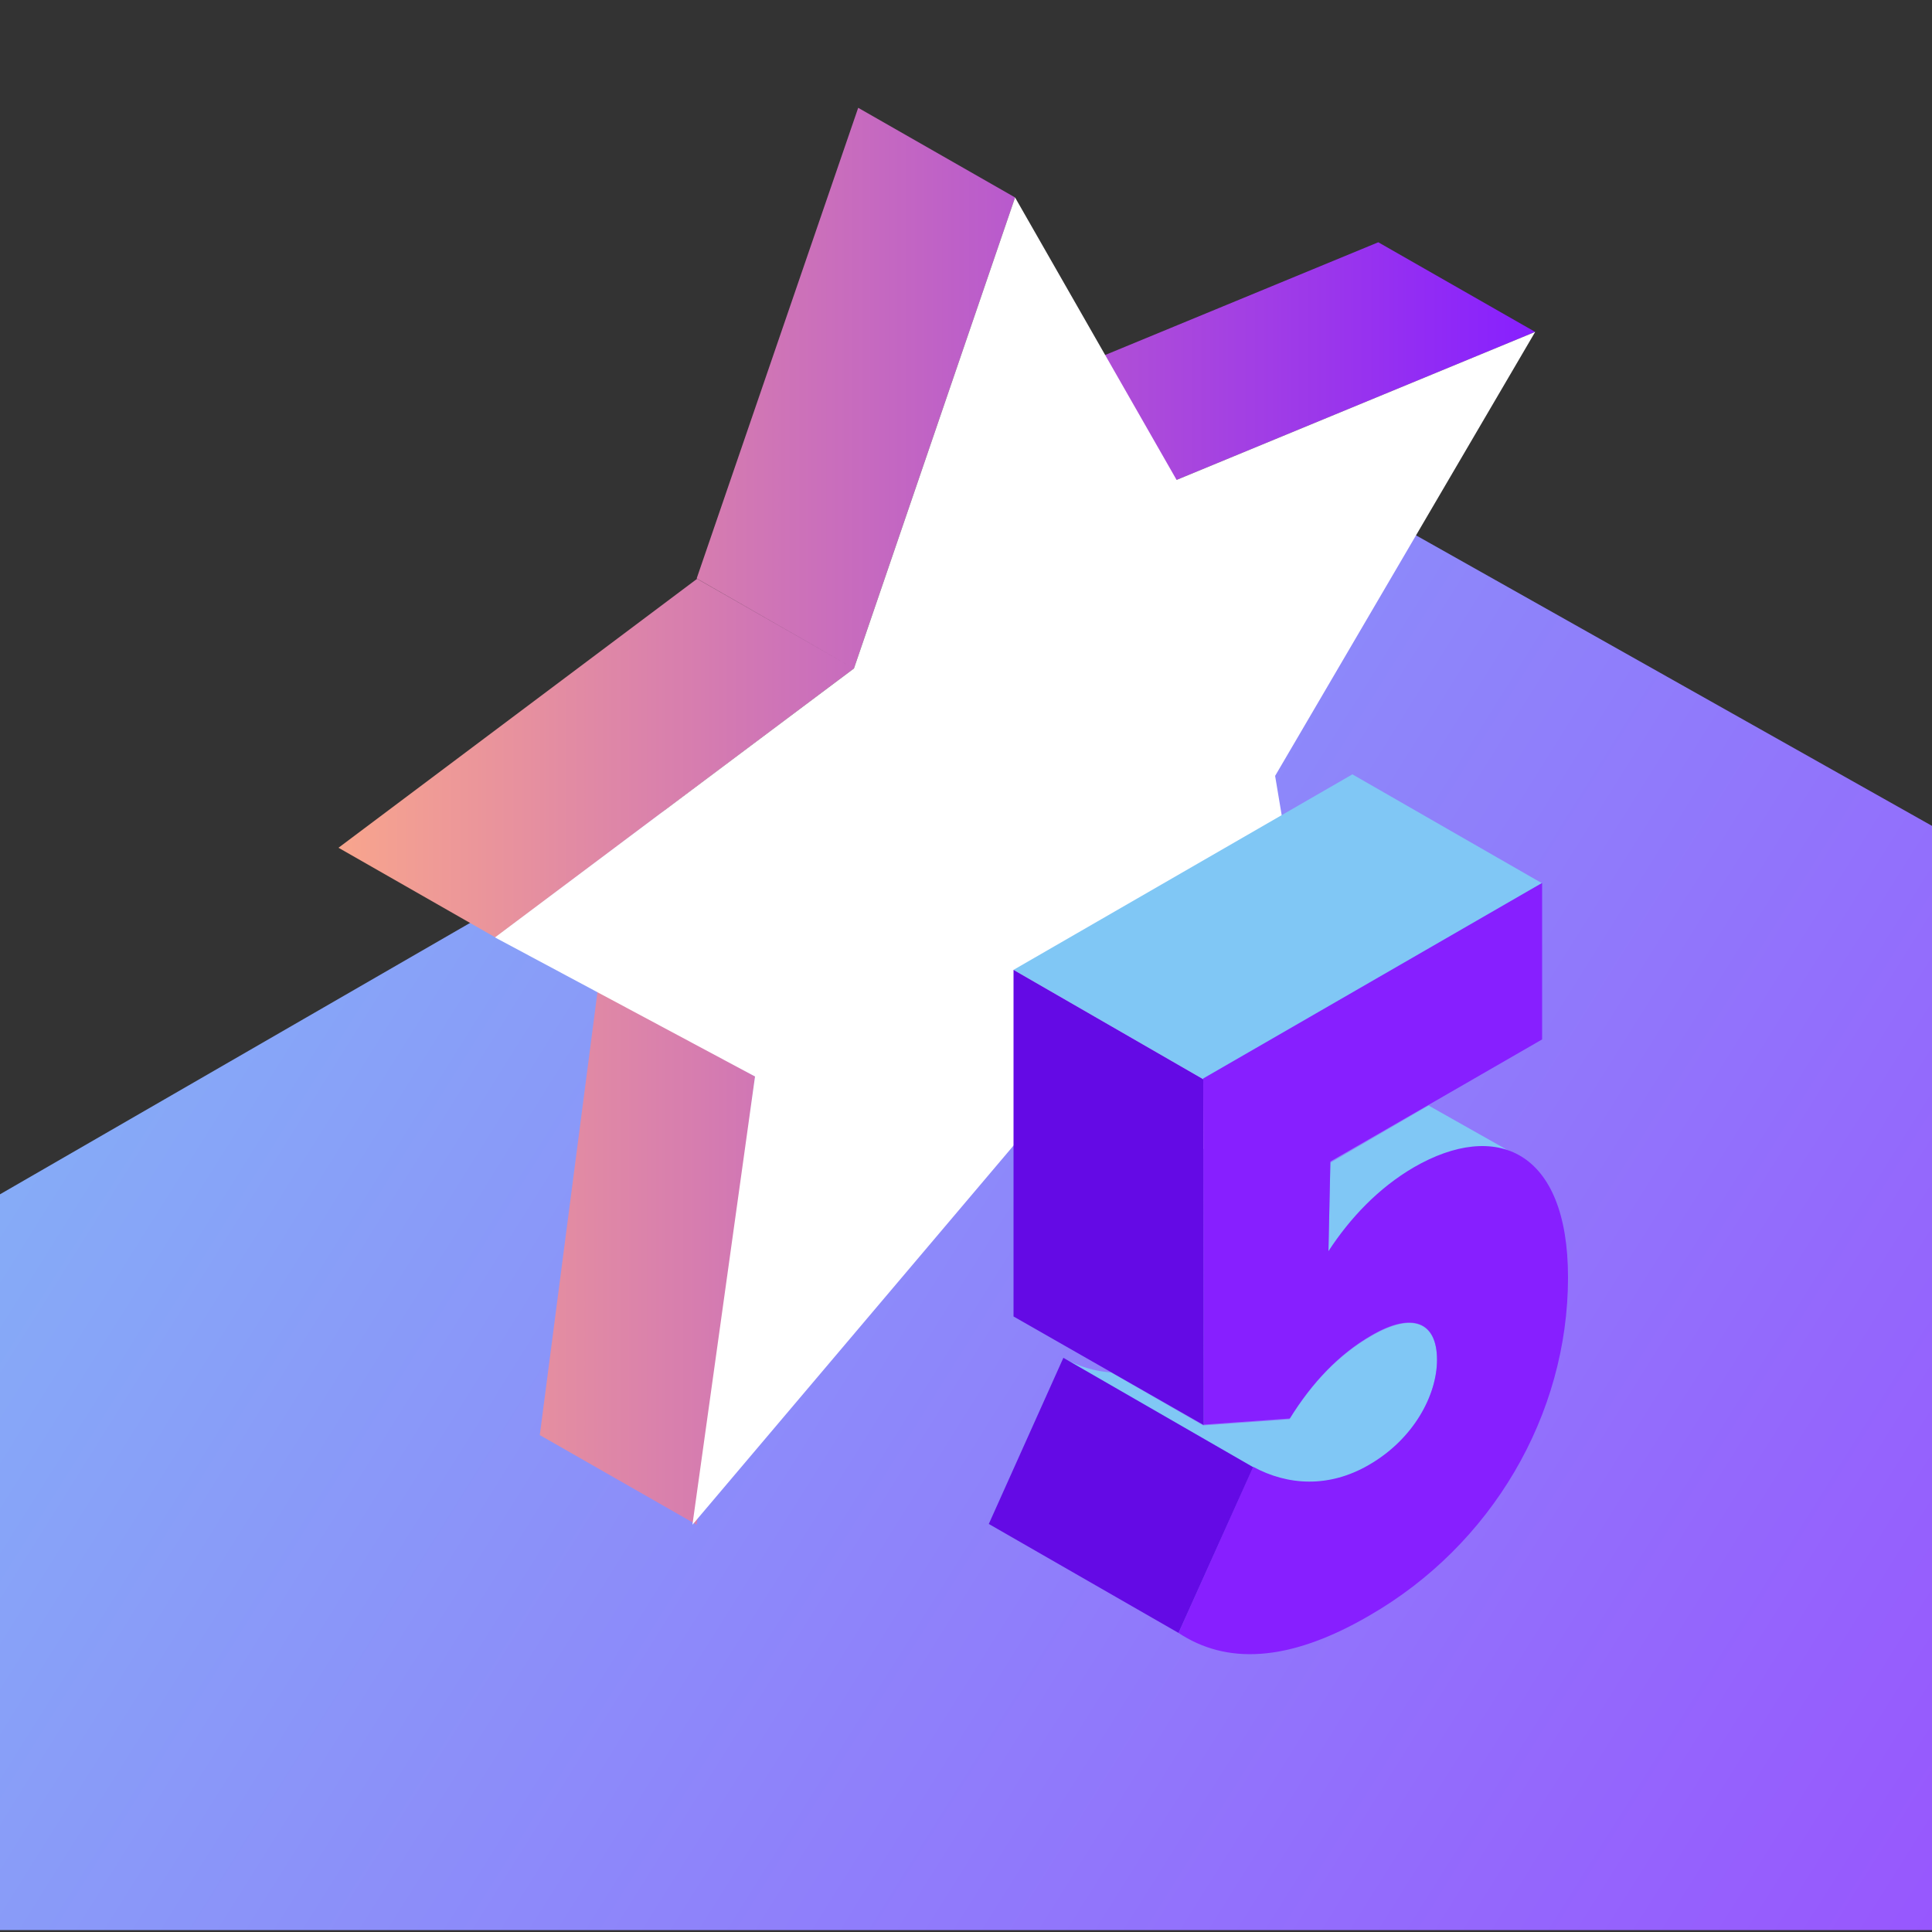 <?xml version="1.0" encoding="utf-8"?>
<!-- Generator: Adobe Illustrator 26.0.2, SVG Export Plug-In . SVG Version: 6.00 Build 0)  -->
<svg version="1.1" id="Layer_1" xmlns="http://www.w3.org/2000/svg" xmlns:xlink="http://www.w3.org/1999/xlink" x="0px" y="0px"
	 viewBox="0 0 500 500" style="enable-background:new 0 0 500 500;" xml:space="preserve">
<rect x="0" y="0" width="500" height="500" fill="#333333" stroke="none"/>
<style type="text/css">
	.st0{clip-path:url(#SVGID_00000145031333674898525710000018377127543923950737_);}
	.st1{fill:url(#SVGID_00000160895989735577177030000009522866840432748161_);}
	.st2{fill:url(#SVGID_00000146483667218705569480000017284928851319205520_);}
	.st3{fill:#FFFFFF;}
	.st4{fill:#80C7F5;}
	.st5{fill:#871FFF;}
	.st6{fill:#640AE5;}
</style>
<g>
	<defs>
		<rect id="SVGID_1_" y="-0.5" width="500" height="500"/>
	</defs>
	<clipPath id="SVGID_00000003093138027967685120000007450178930144090553_">
		<use xlink:href="#SVGID_1_"  style="overflow:visible;"/>
	</clipPath>
	<g style="clip-path:url(#SVGID_00000003093138027967685120000007450178930144090553_);">
		
			<linearGradient id="SVGID_00000086668256014041154660000009357374752501199494_" gradientUnits="userSpaceOnUse" x1="-102.562" y1="150.833" x2="581.895" y2="580.069">
			<stop  offset="0" style="stop-color:#80C7F5"/>
			<stop  offset="0.999" style="stop-color:#9B45FF"/>
		</linearGradient>
		<path style="fill:url(#SVGID_00000086668256014041154660000009357374752501199494_);" d="M-167,405.5l476.5-275.1
			c13.2-7.6,29.4-7.6,42.5,0l477.2,268.7c15.7,9.1,15.7,31.8,0,40.9L352.7,715.2c-13.2,7.6-29.4,7.6-42.5,0L-167,446.5
			C-182.7,437.4-182.7,414.6-167,405.5z"/>
		<g>
			
				<linearGradient id="SVGID_00000102528793148071114220000007160814100757605288_" gradientUnits="userSpaceOnUse" x1="87.209" y1="288.742" x2="397.844" y2="288.742" gradientTransform="matrix(1 0 0 -1 0 500)">
				<stop  offset="1.617508e-03" style="stop-color:#F8A58D"/>
				<stop  offset="0.999" style="stop-color:#871FFF"/>
			</linearGradient>
			<path style="fill:url(#SVGID_00000102528793148071114220000007160814100757605288_);" d="M304.5,124.2L263.9,101l92.8-38.3
				l40.6,23.2L304.5,124.2z M195.4,278.6l-40.6-23.2l-15.1,116l40.6,23.2L195.4,278.6z M262.7,51.1l-40.6-23.2l-41.8,121.8L221,173
				L262.7,51.1z M221,173l-40.6-23.2l-92.8,69.6l40.6,23.2L221,173z"/>
			<g>
				<polygon class="st3" points="262.7,51.1 304.5,124.2 397.3,85.9 330,200.8 346.3,298.3 262.7,296 179.2,394.6 195.4,278.6 
					128.1,242.6 221,173 				"/>
			</g>
		</g>
		<path class="st4" d="M371.9,352c0,9.1-6,20.5-17.6,27.2c-10.4,6-21,5.4-30,0.5l-49.1-28.2c3.9,2.1,8.1,3.4,12.4,3.7l23.8,13.7
			l22.3-1.6c5.8-9.4,12.8-16.7,21.1-21.5C365.5,339.5,371.9,342.1,371.9,352z"/>
		<path class="st4" d="M369.7,286.1l22.5,12.7c-7.1-3.5-16.5-2.1-26.3,3.6c-9.1,5.3-16.5,13.1-22.1,21.7l0.5-23.2L369.7,286.1z"/>
		<polygon class="st4" points="311.4,279.3 262.3,251 350,200.4 399.1,228.6 		"/>
		<path class="st5" d="M305,422.6l19.3-43c9,4.9,19.7,5.5,30-0.5c11.6-6.7,17.6-18.1,17.6-27.2c0-9.8-6.3-12.5-17-6.3
			c-8.3,4.8-15.3,12.1-21.1,21.5l-22.3,1.6l-0.1-89.6l87.7-50.6l0,40.5l-54.8,31.6l-0.5,23.2c5.6-8.6,13-16.4,22.1-21.7
			c21.1-12.2,39.9-4.7,39.9,28.5c0,35.6-19.8,69.3-51.4,87.5C333.1,430.5,317.1,430.6,305,422.6z"/>
		<polygon class="st6" points="262.3,251 311.4,279.3 311.5,368.8 262.3,340.7 		"/>
		<polygon class="st6" points="275.2,351.4 324.3,379.7 305,422.6 255.9,394.4 		"/>
	</g>
</g>
</svg>
